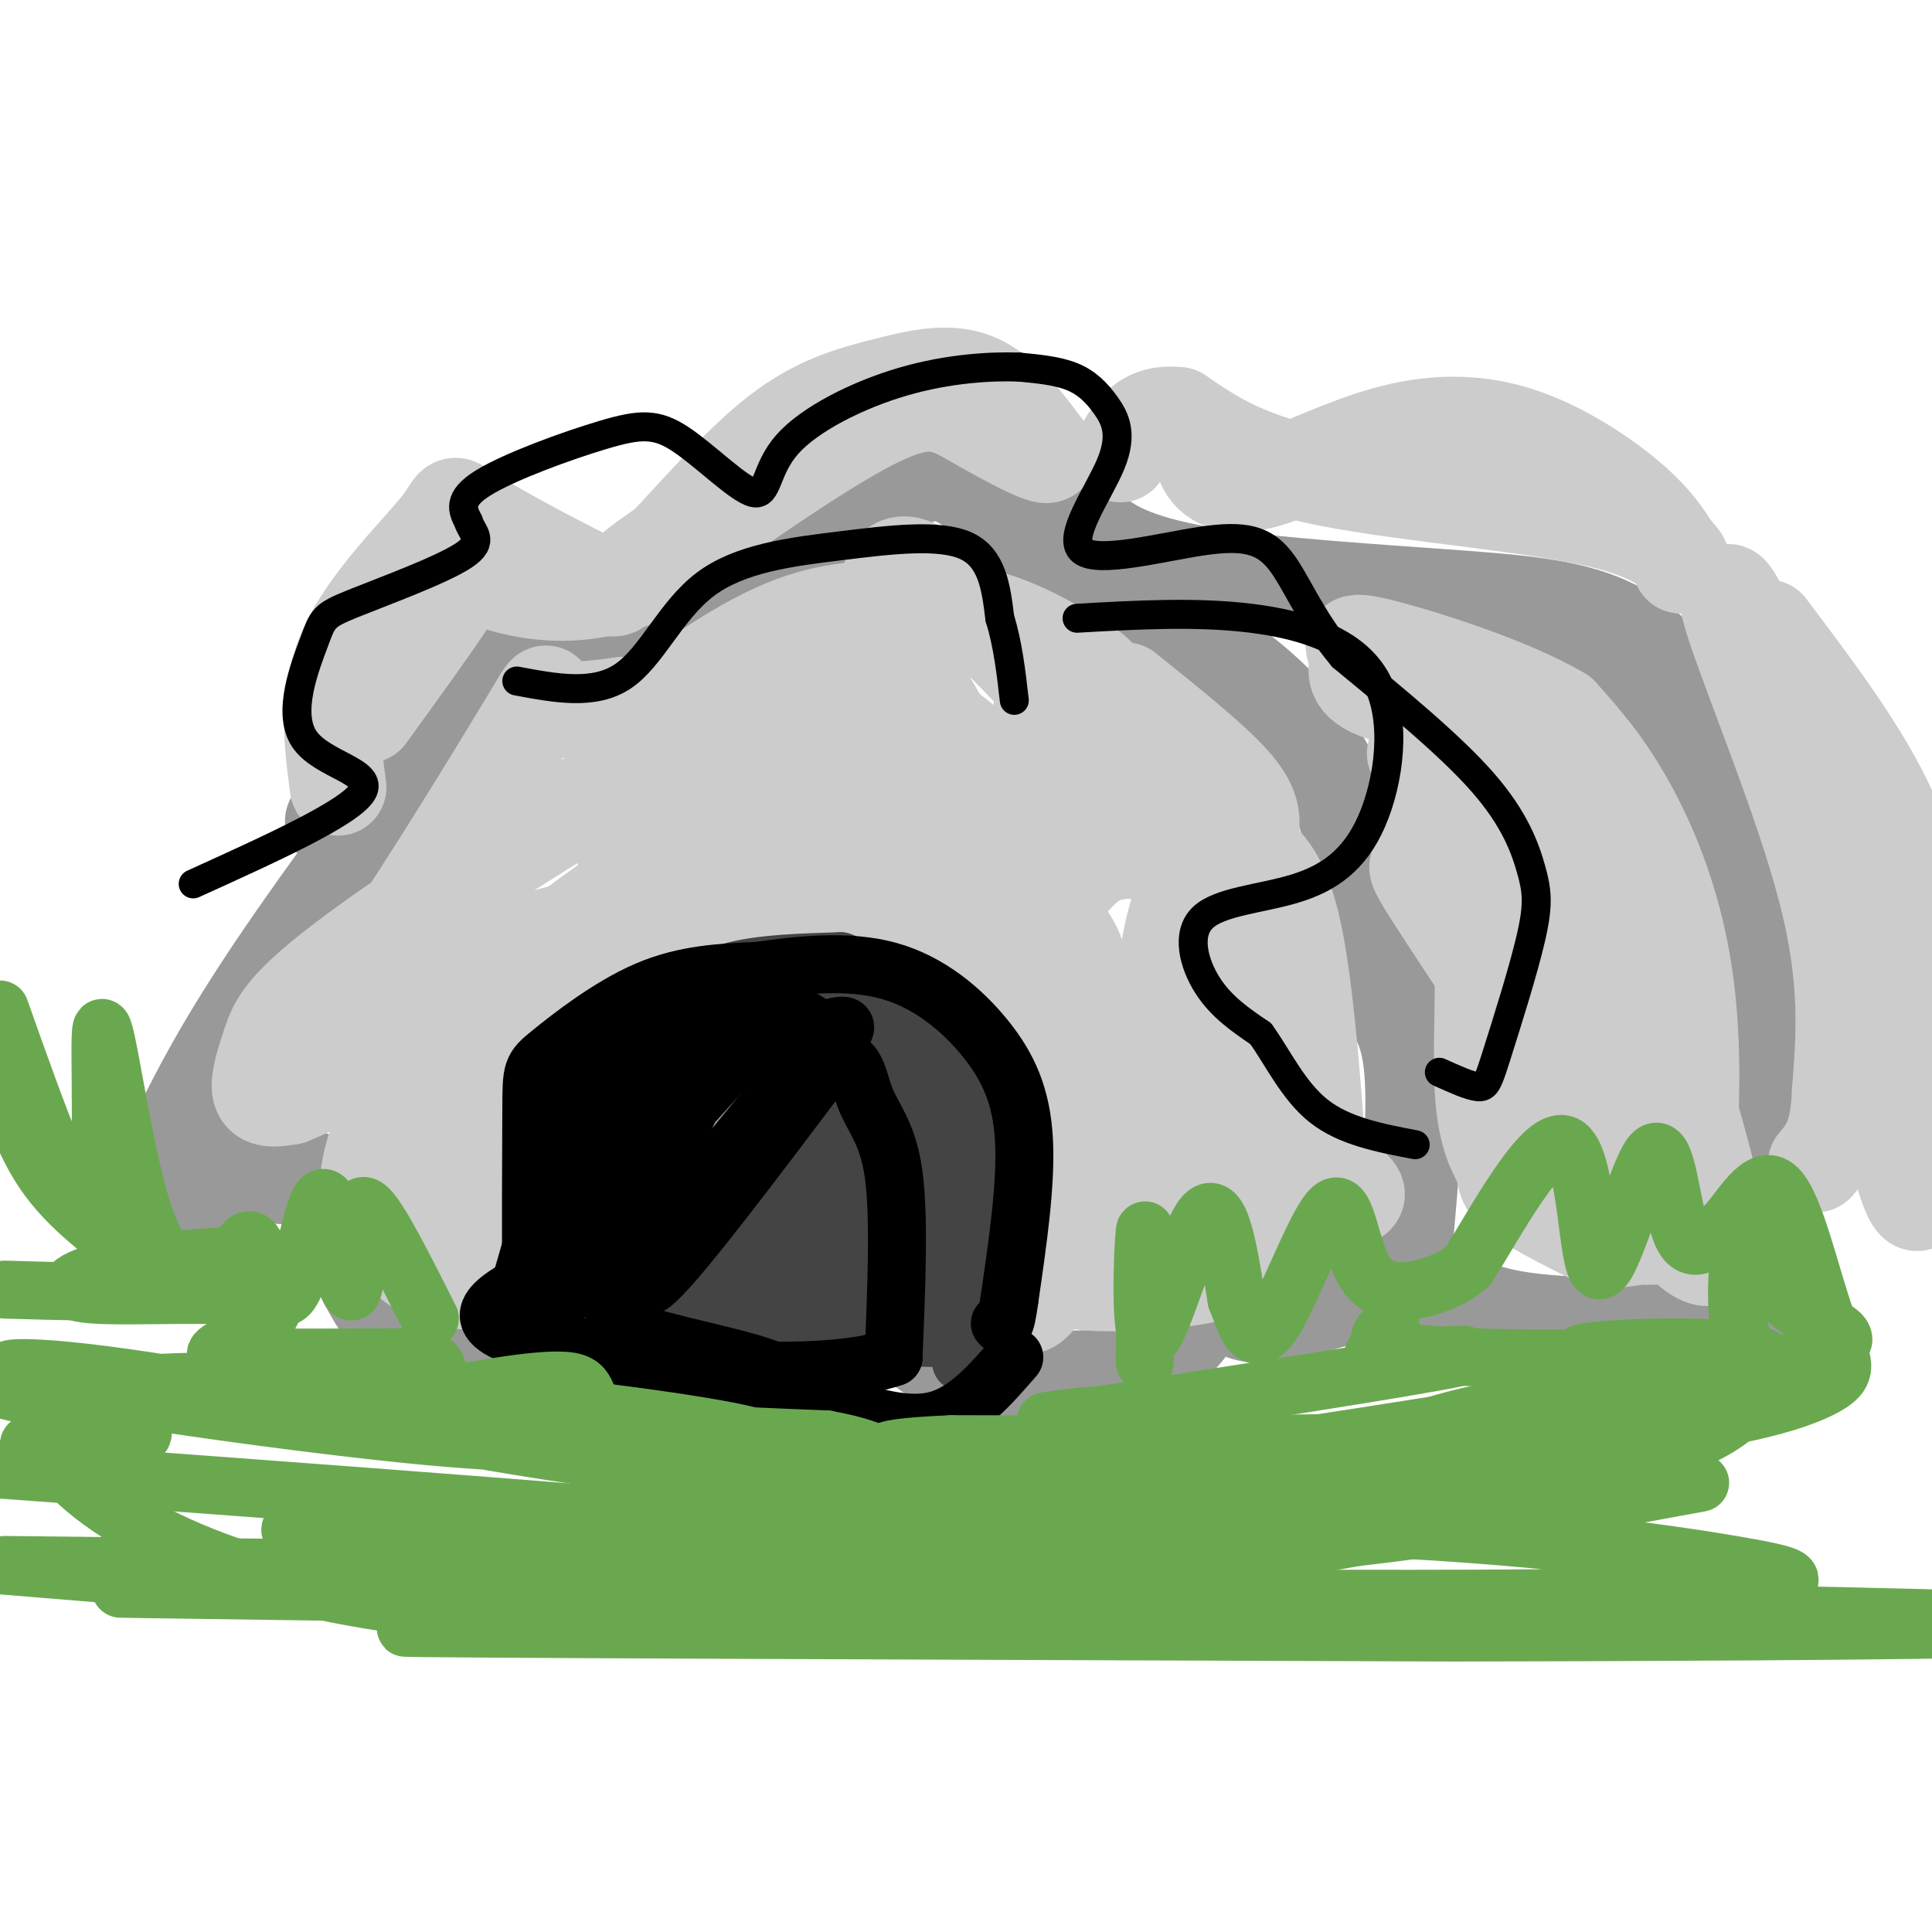 <svg viewBox='0 0 400 400' version='1.1' xmlns='http://www.w3.org/2000/svg' xmlns:xlink='http://www.w3.org/1999/xlink'><g fill='none' stroke='rgb(153,153,153)' stroke-width='20' stroke-linecap='round' stroke-linejoin='round'><path d='M69,170c17.867,-17.978 35.733,-35.956 46,-41c10.267,-5.044 12.933,2.844 19,3c6.067,0.156 15.533,-7.422 25,-15'/><path d='M159,117c8.295,-4.968 16.533,-9.888 23,-14c6.467,-4.112 11.164,-7.415 18,-3c6.836,4.415 15.810,16.547 23,23c7.190,6.453 12.595,7.226 18,8'/><path d='M241,131c4.869,1.917 8.042,2.708 14,7c5.958,4.292 14.702,12.083 20,22c5.298,9.917 7.149,21.958 9,34'/><path d='M284,194c1.500,6.000 0.750,4.000 0,2'/><path d='M223,102c0.050,2.490 0.101,4.980 3,8c2.899,3.020 8.647,6.569 23,9c14.353,2.431 37.313,3.745 54,5c16.687,1.255 27.102,2.450 36,9c8.898,6.550 16.280,18.456 21,28c4.720,9.544 6.777,16.727 8,24c1.223,7.273 1.611,14.637 2,22'/><path d='M370,207c0.685,6.183 1.399,10.640 0,19c-1.399,8.360 -4.911,20.622 -6,13c-1.089,-7.622 0.245,-35.129 0,-49c-0.245,-13.871 -2.070,-14.106 -8,-20c-5.930,-5.894 -15.965,-17.447 -26,-29'/><path d='M330,141c-5.167,-5.333 -5.083,-4.167 -5,-3'/><path d='M84,163c-13.952,18.804 -27.905,37.607 -38,55c-10.095,17.393 -16.333,33.375 -17,37c-0.667,3.625 4.238,-5.107 11,-9c6.762,-3.893 15.381,-2.946 24,-2'/><path d='M64,244c6.596,6.453 11.088,23.585 18,30c6.912,6.415 16.246,2.112 20,2c3.754,-0.112 1.930,3.968 6,-2c4.070,-5.968 14.035,-21.984 24,-38'/><path d='M132,236c9.333,-11.012 20.667,-19.542 28,-23c7.333,-3.458 10.667,-1.845 14,2c3.333,3.845 6.667,9.923 10,16'/><path d='M184,231c1.378,11.111 -0.178,30.889 3,41c3.178,10.111 11.089,10.556 19,11'/><path d='M206,283c7.385,2.430 16.346,3.005 23,2c6.654,-1.005 11.000,-3.589 15,-8c4.000,-4.411 7.654,-10.649 9,-11c1.346,-0.351 0.385,5.185 6,6c5.615,0.815 17.808,-3.093 30,-7'/><path d='M289,265c7.665,0.649 11.828,5.772 24,8c12.172,2.228 32.354,1.561 42,0c9.646,-1.561 8.756,-4.018 9,-7c0.244,-2.982 1.622,-6.491 3,-10'/><path d='M367,256c0.500,-1.667 0.250,-0.833 0,0'/><path d='M282,202c4.250,3.583 8.500,7.167 10,16c1.500,8.833 0.250,22.917 -1,37'/></g>
<g fill='none' stroke='rgb(204,204,204)' stroke-width='20' stroke-linecap='round' stroke-linejoin='round'><path d='M70,163c-1.278,-9.589 -2.556,-19.178 2,-29c4.556,-9.822 14.944,-19.878 19,-25c4.056,-5.122 1.778,-5.311 7,-2c5.222,3.311 17.944,10.122 24,13c6.056,2.878 5.444,1.822 7,0c1.556,-1.822 5.278,-4.411 9,-7'/><path d='M138,113c5.523,-5.750 14.831,-16.624 23,-23c8.169,-6.376 15.199,-8.255 22,-10c6.801,-1.745 13.372,-3.356 19,-1c5.628,2.356 10.314,8.678 15,15'/><path d='M217,94c-0.417,1.131 -8.958,-3.542 -15,-7c-6.042,-3.458 -9.583,-5.702 -21,0c-11.417,5.702 -30.708,19.351 -50,33'/><path d='M131,120c-14.250,5.155 -24.875,1.542 -30,0c-5.125,-1.542 -4.750,-1.012 -8,4c-3.250,5.012 -10.125,14.506 -17,24'/><path d='M68,208c1.851,0.012 3.702,0.024 12,-12c8.298,-12.024 23.042,-36.083 29,-46c5.958,-9.917 3.131,-5.690 5,-4c1.869,1.690 8.435,0.845 15,0'/><path d='M129,146c2.595,0.988 1.583,3.458 7,0c5.417,-3.458 17.262,-12.845 29,-17c11.738,-4.155 23.369,-3.077 35,-2'/><path d='M200,127c10.429,1.866 19.002,7.531 23,10c3.998,2.469 3.423,1.742 8,8c4.577,6.258 14.308,19.502 20,30c5.692,10.498 7.346,18.249 9,26'/><path d='M260,201c2.232,4.457 3.311,2.600 3,12c-0.311,9.400 -2.011,30.056 -3,39c-0.989,8.944 -1.266,6.177 -5,3c-3.734,-3.177 -10.924,-6.765 -16,-8c-5.076,-1.235 -8.038,-0.118 -11,1'/><path d='M228,248c-3.539,2.659 -6.887,8.805 -10,15c-3.113,6.195 -5.992,12.437 -10,1c-4.008,-11.437 -9.145,-40.553 -15,-54c-5.855,-13.447 -12.427,-11.223 -19,-9'/><path d='M174,201c-7.903,-0.414 -18.159,3.052 -25,8c-6.841,4.948 -10.267,11.378 -18,17c-7.733,5.622 -19.774,10.437 -27,12c-7.226,1.563 -9.636,-0.125 -11,-4c-1.364,-3.875 -1.682,-9.938 -2,-16'/><path d='M91,218c0.249,-5.385 1.871,-10.846 2,-14c0.129,-3.154 -1.236,-4.001 9,-7c10.236,-2.999 32.072,-8.151 48,-13c15.928,-4.849 25.949,-9.395 31,-13c5.051,-3.605 5.134,-6.270 6,-9c0.866,-2.730 2.517,-5.524 0,-8c-2.517,-2.476 -9.200,-4.633 -18,-3c-8.800,1.633 -19.715,7.055 -25,11c-5.285,3.945 -4.938,6.413 -4,7c0.938,0.587 2.469,-0.706 4,-2'/><path d='M144,167c0.667,-0.333 0.333,-0.167 0,0'/><path d='M293,156c5.504,7.107 11.008,14.214 13,27c1.992,12.786 0.472,31.252 1,42c0.528,10.748 3.104,13.778 4,16c0.896,2.222 0.113,3.635 3,6c2.887,2.365 9.443,5.683 16,9'/><path d='M330,256c4.310,1.305 7.086,0.068 10,0c2.914,-0.068 5.967,1.033 8,-8c2.033,-9.033 3.047,-28.201 1,-44c-2.047,-15.799 -7.156,-28.228 -12,-37c-4.844,-8.772 -9.422,-13.886 -14,-19'/><path d='M323,148c-10.283,-6.140 -28.990,-11.991 -37,-14c-8.010,-2.009 -5.322,-0.178 -5,2c0.322,2.178 -1.721,4.702 4,7c5.721,2.298 19.206,4.371 25,16c5.794,11.629 3.897,32.815 2,54'/><path d='M312,213c1.365,12.458 3.779,16.604 8,21c4.221,4.396 10.249,9.044 14,7c3.751,-2.044 5.223,-10.780 2,-23c-3.223,-12.220 -11.142,-27.925 -17,-38c-5.858,-10.075 -9.654,-14.520 -13,-16c-3.346,-1.480 -6.242,0.006 -8,3c-1.758,2.994 -2.379,7.497 -3,12'/><path d='M295,179c-1.705,0.880 -4.467,-2.919 8,16c12.467,18.919 40.164,60.555 49,65c8.836,4.445 -1.190,-28.301 -9,-51c-7.810,-22.699 -13.405,-35.349 -19,-48'/><path d='M324,161c-4.022,-9.467 -4.578,-9.133 -10,-11c-5.422,-1.867 -15.711,-5.933 -26,-10'/><path d='M249,95c0.578,1.442 1.156,2.884 3,4c1.844,1.116 4.953,1.907 11,0c6.047,-1.907 15.033,-6.511 24,-9c8.967,-2.489 17.914,-2.862 27,0c9.086,2.862 18.310,8.961 24,14c5.690,5.039 7.845,9.020 10,13'/><path d='M348,117c1.238,0.357 -0.667,-5.250 -15,-9c-14.333,-3.750 -41.095,-5.643 -58,-9c-16.905,-3.357 -23.952,-8.179 -31,-13'/><path d='M244,86c-7.167,-0.833 -9.583,3.583 -12,8'/><path d='M158,151c-3.333,-0.960 -6.667,-1.920 -23,7c-16.333,8.920 -45.667,27.721 -61,39c-15.333,11.279 -16.667,15.037 -18,19c-1.333,3.963 -2.667,8.132 -2,10c0.667,1.868 3.333,1.434 6,1'/><path d='M60,227c5.908,-2.353 17.678,-8.735 21,-4c3.322,4.735 -1.803,20.586 -1,27c0.803,6.414 7.535,3.389 12,2c4.465,-1.389 6.664,-1.143 9,-2c2.336,-0.857 4.810,-2.816 7,-7c2.190,-4.184 4.095,-10.592 6,-17'/><path d='M114,226c1.171,-5.549 1.099,-10.923 3,-16c1.901,-5.077 5.774,-9.858 11,-14c5.226,-4.142 11.805,-7.644 21,-10c9.195,-2.356 21.007,-3.567 33,3c11.993,6.567 24.167,20.912 21,19c-3.167,-1.912 -21.674,-20.079 -32,-28c-10.326,-7.921 -12.473,-5.594 -15,-5c-2.527,0.594 -5.436,-0.545 -8,0c-2.564,0.545 -4.782,2.772 -7,5'/><path d='M141,180c-3.229,2.773 -7.802,7.205 -10,5c-2.198,-2.205 -2.023,-11.047 2,-19c4.023,-7.953 11.893,-15.018 18,-19c6.107,-3.982 10.451,-4.882 14,-6c3.549,-1.118 6.302,-2.455 13,0c6.698,2.455 17.342,8.701 24,15c6.658,6.299 9.329,12.649 12,19'/><path d='M214,175c-2.738,-2.357 -15.583,-17.750 -23,-32c-7.417,-14.250 -9.405,-27.357 -3,-26c6.405,1.357 21.202,17.179 36,33'/><path d='M224,150c9.397,7.501 14.890,9.753 21,14c6.110,4.247 12.837,10.490 16,21c3.163,10.510 2.761,25.289 4,35c1.239,9.711 4.120,14.356 7,19'/><path d='M272,239c1.479,6.255 1.676,12.394 1,3c-0.676,-9.394 -2.224,-34.320 -5,-48c-2.776,-13.680 -6.780,-16.112 -11,-19c-4.220,-2.888 -8.657,-6.230 -12,-8c-3.343,-1.770 -5.592,-1.969 -10,0c-4.408,1.969 -10.975,6.105 -16,10c-5.025,3.895 -8.507,7.549 -11,14c-2.493,6.451 -3.998,15.700 -3,22c0.998,6.300 4.499,9.650 8,13'/><path d='M213,226c3.999,4.362 9.997,8.768 12,4c2.003,-4.768 0.010,-18.711 -1,-26c-1.010,-7.289 -1.037,-7.926 -8,-16c-6.963,-8.074 -20.862,-23.586 -28,-30c-7.138,-6.414 -7.515,-3.729 -11,-2c-3.485,1.729 -10.078,2.503 -17,7c-6.922,4.497 -14.172,12.719 -14,16c0.172,3.281 7.767,1.622 12,-1c4.233,-2.622 5.104,-6.208 6,-9c0.896,-2.792 1.818,-4.790 -6,-1c-7.818,3.790 -24.377,13.369 -35,21c-10.623,7.631 -15.312,13.316 -20,19'/><path d='M103,208c-3.228,4.523 -1.297,6.330 -1,8c0.297,1.670 -1.040,3.202 4,2c5.040,-1.202 16.456,-5.138 24,-9c7.544,-3.862 11.215,-7.651 8,-9c-3.215,-1.349 -13.315,-0.259 -22,1c-8.685,1.259 -15.954,2.685 -23,10c-7.046,7.315 -13.870,20.519 -16,29c-2.130,8.481 0.435,12.241 3,16'/><path d='M80,256c5.068,6.503 16.240,14.762 25,4c8.760,-10.762 15.110,-40.544 23,-60c7.890,-19.456 17.321,-28.586 22,-33c4.679,-4.414 4.606,-4.111 8,-5c3.394,-0.889 10.255,-2.968 16,0c5.745,2.968 10.372,10.984 15,19'/><path d='M189,181c3.751,12.404 5.629,33.915 8,45c2.371,11.085 5.234,11.745 7,13c1.766,1.255 2.435,3.104 8,1c5.565,-2.104 16.028,-8.162 22,-18c5.972,-9.838 7.454,-23.456 9,-30c1.546,-6.544 3.156,-6.012 -1,-12c-4.156,-5.988 -14.078,-18.494 -24,-31'/><path d='M218,149c-4.000,-5.167 -2.000,-2.583 0,0'/><path d='M233,143c8.833,7.083 17.667,14.167 22,19c4.333,4.833 4.167,7.417 4,10'/><path d='M366,130c9.815,13.018 19.631,26.036 25,38c5.369,11.964 6.292,22.875 7,40c0.708,17.125 1.202,40.464 -1,41c-2.202,0.536 -7.101,-21.732 -12,-44'/><path d='M385,205c-5.729,-20.692 -14.051,-50.423 -20,-67c-5.949,-16.577 -9.525,-20.002 -6,-9c3.525,11.002 14.150,36.429 19,55c4.850,18.571 3.925,30.285 3,42'/><path d='M381,226c-0.333,9.500 -2.667,12.250 -5,15'/><path d='M319,245c-0.083,3.750 -0.167,7.500 0,3c0.167,-4.500 0.583,-17.250 1,-30'/><path d='M248,209c0.585,14.341 1.171,28.683 0,39c-1.171,10.317 -4.098,16.610 -4,4c0.098,-12.610 3.222,-44.122 2,-60c-1.222,-15.878 -6.791,-16.121 -11,-16c-4.209,0.121 -7.060,0.606 -10,3c-2.940,2.394 -5.970,6.697 -9,11'/><path d='M216,190c-2.017,13.825 -2.558,42.887 -2,57c0.558,14.113 2.215,13.276 3,14c0.785,0.724 0.699,3.009 5,4c4.301,0.991 12.988,0.688 20,0c7.012,-0.688 12.349,-1.762 17,-5c4.651,-3.238 8.614,-8.639 12,-11c3.386,-2.361 6.193,-1.680 9,-1'/><path d='M280,248c1.500,-0.500 0.750,-1.250 0,-2'/></g>
<g fill='none' stroke='rgb(68,68,68)' stroke-width='12' stroke-linecap='round' stroke-linejoin='round'><path d='M127,260c-0.958,-10.673 -1.917,-21.345 0,-30c1.917,-8.655 6.708,-15.292 11,-20c4.292,-4.708 8.083,-7.488 14,-9c5.917,-1.512 13.958,-1.756 22,-2'/><path d='M174,199c8.262,2.775 17.915,10.713 23,15c5.085,4.287 5.600,4.923 6,15c0.400,10.077 0.686,29.593 0,40c-0.686,10.407 -2.343,11.703 -4,13'/><path d='M199,282c-1.528,-7.431 -3.348,-32.507 -5,-44c-1.652,-11.493 -3.137,-9.402 -5,-12c-1.863,-2.598 -4.104,-9.885 -8,-11c-3.896,-1.115 -9.448,3.943 -15,9'/><path d='M166,224c-9.833,9.167 -26.917,27.583 -44,46'/><path d='M122,270c-0.198,6.836 21.308,0.925 38,1c16.692,0.075 28.571,6.136 35,6c6.429,-0.136 7.408,-6.467 8,-11c0.592,-4.533 0.796,-7.266 1,-10'/><path d='M204,256c0.543,-2.836 1.400,-4.926 0,-11c-1.400,-6.074 -5.056,-16.133 -9,-23c-3.944,-6.867 -8.177,-10.541 -18,-13c-9.823,-2.459 -25.235,-3.703 -34,-2c-8.765,1.703 -10.882,6.351 -13,11'/><path d='M130,218c-4.289,10.200 -8.511,30.200 -12,41c-3.489,10.800 -6.244,12.400 -9,14'/><path d='M109,273c12.500,3.000 48.250,3.500 84,4'/><path d='M144,267c2.625,-0.813 5.250,-1.627 10,-7c4.750,-5.373 11.624,-15.306 16,-21c4.376,-5.694 6.255,-7.148 8,-3c1.745,4.148 3.356,13.900 2,20c-1.356,6.100 -5.678,8.550 -10,11'/><path d='M170,267c-3.595,2.936 -7.582,4.777 -13,2c-5.418,-2.777 -12.266,-10.171 -12,-11c0.266,-0.829 7.648,4.906 15,1c7.352,-3.906 14.676,-17.453 22,-31'/><path d='M182,228c-3.990,1.954 -24.967,22.338 -34,32c-9.033,9.662 -6.124,8.601 -2,9c4.124,0.399 9.464,2.257 14,0c4.536,-2.257 8.268,-8.628 12,-15'/><path d='M172,254c3.864,-5.685 7.523,-12.399 10,-15c2.477,-2.601 3.772,-1.090 6,1c2.228,2.090 5.389,4.758 7,10c1.611,5.242 1.672,13.059 0,16c-1.672,2.941 -5.077,1.005 -7,1c-1.923,-0.005 -2.364,1.922 -5,-4c-2.636,-5.922 -7.467,-19.692 -11,-25c-3.533,-5.308 -5.766,-2.154 -8,1'/><path d='M164,239c-6.500,2.833 -18.750,9.417 -31,16'/></g>
<g fill='none' stroke='rgb(0,0,0)' stroke-width='12' stroke-linecap='round' stroke-linejoin='round'><path d='M131,249c1.822,-8.400 3.644,-16.800 6,-22c2.356,-5.200 5.244,-7.200 11,-9c5.756,-1.800 14.378,-3.400 23,-5'/><path d='M171,213c4.917,-1.143 5.708,-1.500 0,5c-5.708,6.500 -17.917,19.857 -28,29c-10.083,9.143 -18.042,14.071 -26,19'/><path d='M117,266c-0.726,-2.798 10.458,-19.292 14,-28c3.542,-8.708 -0.560,-9.631 1,-12c1.560,-2.369 8.780,-6.185 16,-10'/><path d='M148,216c6.607,-1.774 15.125,-1.208 20,-2c4.875,-0.792 6.107,-2.940 1,3c-5.107,5.940 -16.554,19.970 -28,34'/><path d='M141,251c-6.978,10.311 -10.422,19.089 -5,14c5.422,-5.089 19.711,-24.044 34,-43'/><path d='M170,222c6.940,-6.024 7.292,0.417 9,5c1.708,4.583 4.774,7.310 6,16c1.226,8.690 0.613,23.345 0,38'/><path d='M185,281c-16.400,5.822 -57.400,1.378 -74,-3c-16.600,-4.378 -8.800,-8.689 -1,-13'/><path d='M110,265c-0.152,-9.405 -0.030,-26.418 0,-35c0.030,-8.582 -0.030,-8.734 4,-12c4.030,-3.266 12.152,-9.648 20,-13c7.848,-3.352 15.424,-3.676 23,-4'/><path d='M157,201c8.598,-1.238 18.593,-2.332 27,0c8.407,2.332 15.225,8.089 20,14c4.775,5.911 7.507,11.974 8,21c0.493,9.026 -1.254,21.013 -3,33'/><path d='M209,269c-0.833,6.333 -1.417,5.667 -2,5'/><path d='M153,218c-8.911,9.750 -17.821,19.500 -22,25c-4.179,5.500 -3.625,6.750 -3,0c0.625,-6.750 1.321,-21.500 1,-25c-0.321,-3.500 -1.661,4.250 -3,12'/><path d='M126,230c-4.417,9.619 -13.958,27.667 -15,35c-1.042,7.333 6.417,3.952 12,-1c5.583,-4.952 9.292,-11.476 13,-18'/><path d='M136,246c4.177,-9.324 8.120,-23.633 15,-29c6.880,-5.367 16.699,-1.791 19,-2c2.301,-0.209 -2.914,-4.203 -8,-6c-5.086,-1.797 -10.043,-1.399 -15,-1'/><path d='M147,208c-6.286,1.595 -14.500,6.083 -19,8c-4.500,1.917 -5.286,1.262 -8,9c-2.714,7.738 -7.357,23.869 -12,40'/><path d='M108,265c1.511,9.822 11.289,14.378 19,17c7.711,2.622 13.356,3.311 19,4'/><path d='M146,286c6.404,1.282 12.912,2.488 16,2c3.088,-0.488 2.754,-2.670 -4,-5c-6.754,-2.330 -19.930,-4.809 -26,-7c-6.070,-2.191 -5.035,-4.096 -4,-6'/><path d='M128,270c-0.667,-1.167 -0.333,-1.083 0,-1'/><path d='M173,291c7.417,2.333 14.833,4.667 21,3c6.167,-1.667 11.083,-7.333 16,-13'/></g>
<g fill='none' stroke='rgb(106,168,79)' stroke-width='12' stroke-linecap='round' stroke-linejoin='round'><path d='M47,260c-9.127,0.665 -18.255,1.331 -25,3c-6.745,1.669 -11.109,4.342 -3,5c8.109,0.658 28.689,-0.700 35,1c6.311,1.700 -1.647,6.458 -6,9c-4.353,2.542 -5.101,2.869 2,3c7.101,0.131 22.050,0.065 37,0'/><path d='M87,281c6.129,1.445 2.952,5.059 1,7c-1.952,1.941 -2.678,2.211 4,1c6.678,-1.211 20.759,-3.903 26,-3c5.241,0.903 1.640,5.401 9,8c7.360,2.599 25.680,3.300 44,4'/><path d='M171,298c10.118,1.790 13.413,4.267 12,5c-1.413,0.733 -7.533,-0.276 -4,0c3.533,0.276 16.720,1.837 29,0c12.280,-1.837 23.652,-7.071 24,-9c0.348,-1.929 -10.329,-0.551 -14,0c-3.671,0.551 -0.335,0.276 3,0'/><path d='M221,294c17.933,-2.667 61.267,-9.333 76,-12c14.733,-2.667 0.867,-1.333 -13,0'/><path d='M284,282c-0.560,-1.869 4.542,-6.542 4,-7c-0.542,-0.458 -6.726,3.298 4,5c10.726,1.702 38.363,1.351 66,1'/><path d='M358,281c10.945,0.927 5.309,2.746 3,-3c-2.309,-5.746 -1.289,-19.056 0,-21c1.289,-1.944 2.847,7.476 10,13c7.153,5.524 19.901,7.150 0,12c-19.901,4.850 -72.450,12.925 -125,21'/><path d='M246,303c-23.963,3.834 -21.371,2.919 1,4c22.371,1.081 64.519,4.157 30,6c-34.519,1.843 -145.706,2.453 -191,3c-45.294,0.547 -24.694,1.032 12,2c36.694,0.968 89.484,2.419 73,0c-16.484,-2.419 -102.242,-8.710 -188,-15'/><path d='M6,299c13.250,-0.250 26.500,-0.500 23,-3c-3.500,-2.500 -23.750,-7.250 -44,-12'/><path d='M1,267c11.333,0.333 22.667,0.667 28,0c5.333,-0.667 4.667,-2.333 0,-6c-4.667,-3.667 -13.333,-9.333 -19,-17c-5.667,-7.667 -8.333,-17.333 -11,-27'/><path d='M0,209c7.964,22.488 15.929,44.976 19,41c3.071,-3.976 1.250,-34.417 2,-37c0.750,-2.583 4.071,22.690 8,36c3.929,13.310 8.464,14.655 13,16'/><path d='M42,265c3.884,0.371 7.092,-6.700 9,-8c1.908,-1.300 2.514,3.171 4,7c1.486,3.829 3.852,7.016 6,2c2.148,-5.016 4.078,-18.235 6,-18c1.922,0.235 3.835,13.924 5,18c1.165,4.076 1.583,-1.462 2,-7'/><path d='M74,259c0.178,-4.111 -0.378,-10.889 2,-9c2.378,1.889 7.689,12.444 13,23'/><path d='M237,282c0.173,-14.744 0.345,-29.488 0,-27c-0.345,2.488 -1.208,22.208 1,22c2.208,-0.208 7.488,-20.345 11,-25c3.512,-4.655 5.256,6.173 7,17'/><path d='M256,269c1.351,3.391 1.228,3.370 2,5c0.772,1.630 2.439,4.912 6,-1c3.561,-5.912 9.016,-21.018 12,-23c2.984,-1.982 3.496,9.159 7,14c3.504,4.841 10.001,3.383 14,2c3.999,-1.383 5.499,-2.692 7,-4'/><path d='M304,262c5.349,-8.318 15.221,-27.113 20,-25c4.779,2.113 4.467,25.133 7,26c2.533,0.867 7.913,-20.421 11,-24c3.087,-3.579 3.882,10.549 6,16c2.118,5.451 5.559,2.226 9,-1'/><path d='M357,254c3.389,-3.419 7.361,-11.466 11,-8c3.639,3.466 6.944,18.444 10,27c3.056,8.556 5.861,10.688 0,14c-5.861,3.312 -20.389,7.803 -52,10c-31.611,2.197 -80.306,2.098 -129,2'/><path d='M197,299c-21.496,0.951 -10.735,2.330 -14,4c-3.265,1.670 -20.557,3.633 -51,0c-30.443,-3.633 -74.036,-12.860 -101,-17c-26.964,-4.140 -37.298,-3.191 -23,0c14.298,3.191 53.228,8.626 77,11c23.772,2.374 32.386,1.687 41,1'/><path d='M126,298c15.066,0.507 32.232,1.275 31,0c-1.232,-1.275 -20.861,-4.594 -53,-8c-32.139,-3.406 -76.787,-6.899 -90,0c-13.213,6.899 5.009,24.191 33,34c27.991,9.809 65.750,12.134 113,13c47.250,0.866 103.990,0.272 74,0c-29.990,-0.272 -146.712,-0.220 -150,0c-3.288,0.220 106.856,0.610 217,1'/><path d='M301,338c81.546,-0.117 176.910,-0.910 97,-3c-79.910,-2.090 -335.093,-5.476 -369,-6c-33.907,-0.524 153.464,1.815 247,2c93.536,0.185 93.238,-1.785 94,-3c0.762,-1.215 2.586,-1.676 -11,-4c-13.586,-2.324 -42.581,-6.510 -84,-8c-41.419,-1.490 -95.263,-0.283 -87,-2c8.263,-1.717 78.631,-6.359 149,-11'/><path d='M337,303c9.929,-2.088 -39.748,-1.807 -44,-5c-4.252,-3.193 36.921,-9.858 54,-13c17.079,-3.142 10.065,-2.759 0,-3c-10.065,-0.241 -23.183,-1.106 -19,-2c4.183,-0.894 25.665,-1.818 34,0c8.335,1.818 3.524,6.377 1,9c-2.524,2.623 -2.759,3.311 -5,5c-2.241,1.689 -6.488,4.378 -20,9c-13.512,4.622 -36.289,11.178 -56,15c-19.711,3.822 -36.355,4.911 -53,6'/><path d='M229,324c-25.083,2.214 -61.292,4.750 -87,6c-25.708,1.250 -40.917,1.214 -63,0c-22.083,-1.214 -51.042,-3.607 -80,-6'/><path d='M1,324c81.250,0.917 162.500,1.833 221,-1c58.500,-2.833 94.250,-9.417 130,-16'/></g>
<g fill='none' stroke='rgb(0,0,0)' stroke-width='6' stroke-linecap='round' stroke-linejoin='round'><path d='M107,141c8.026,1.510 16.051,3.021 22,-1c5.949,-4.021 9.821,-13.573 17,-19c7.179,-5.427 17.663,-6.730 28,-8c10.337,-1.270 20.525,-2.506 26,0c5.475,2.506 6.238,8.753 7,15'/><path d='M207,128c1.667,5.333 2.333,11.167 3,17'/><path d='M223,128c12.330,-0.700 24.660,-1.400 36,0c11.340,1.400 21.690,4.899 26,13c4.310,8.101 2.580,20.803 -1,29c-3.580,8.197 -9.011,11.888 -16,14c-6.989,2.112 -15.535,2.646 -19,6c-3.465,3.354 -1.847,9.530 1,14c2.847,4.470 6.924,7.235 11,10'/><path d='M261,214c3.489,4.800 6.711,11.800 12,16c5.289,4.200 12.644,5.600 20,7'/><path d='M298,222c3.132,1.419 6.263,2.838 8,3c1.737,0.162 2.079,-0.932 4,-7c1.921,-6.068 5.422,-17.111 7,-24c1.578,-6.889 1.232,-9.624 0,-14c-1.232,-4.376 -3.352,-10.393 -10,-18c-6.648,-7.607 -17.824,-16.803 -29,-26'/><path d='M278,136c-6.892,-8.211 -9.622,-15.738 -13,-20c-3.378,-4.262 -7.402,-5.261 -16,-4c-8.598,1.261 -21.768,4.780 -25,2c-3.232,-2.780 3.474,-11.858 6,-18c2.526,-6.142 0.872,-9.346 -1,-12c-1.872,-2.654 -3.964,-4.758 -7,-6c-3.036,-1.242 -7.018,-1.621 -11,-2'/><path d='M211,76c-5.741,-0.212 -14.593,0.258 -24,3c-9.407,2.742 -19.370,7.757 -24,13c-4.630,5.243 -3.926,10.714 -7,10c-3.074,-0.714 -9.927,-7.614 -15,-11c-5.073,-3.386 -8.366,-3.258 -16,-1c-7.634,2.258 -19.610,6.645 -25,10c-5.390,3.355 -4.195,5.677 -3,8'/><path d='M97,108c0.606,2.267 3.620,3.936 -1,7c-4.620,3.064 -16.873,7.523 -23,10c-6.127,2.477 -6.127,2.973 -8,8c-1.873,5.027 -5.620,14.584 -2,20c3.620,5.416 14.606,6.690 12,11c-2.606,4.310 -18.803,11.655 -35,19'/></g>
</svg>